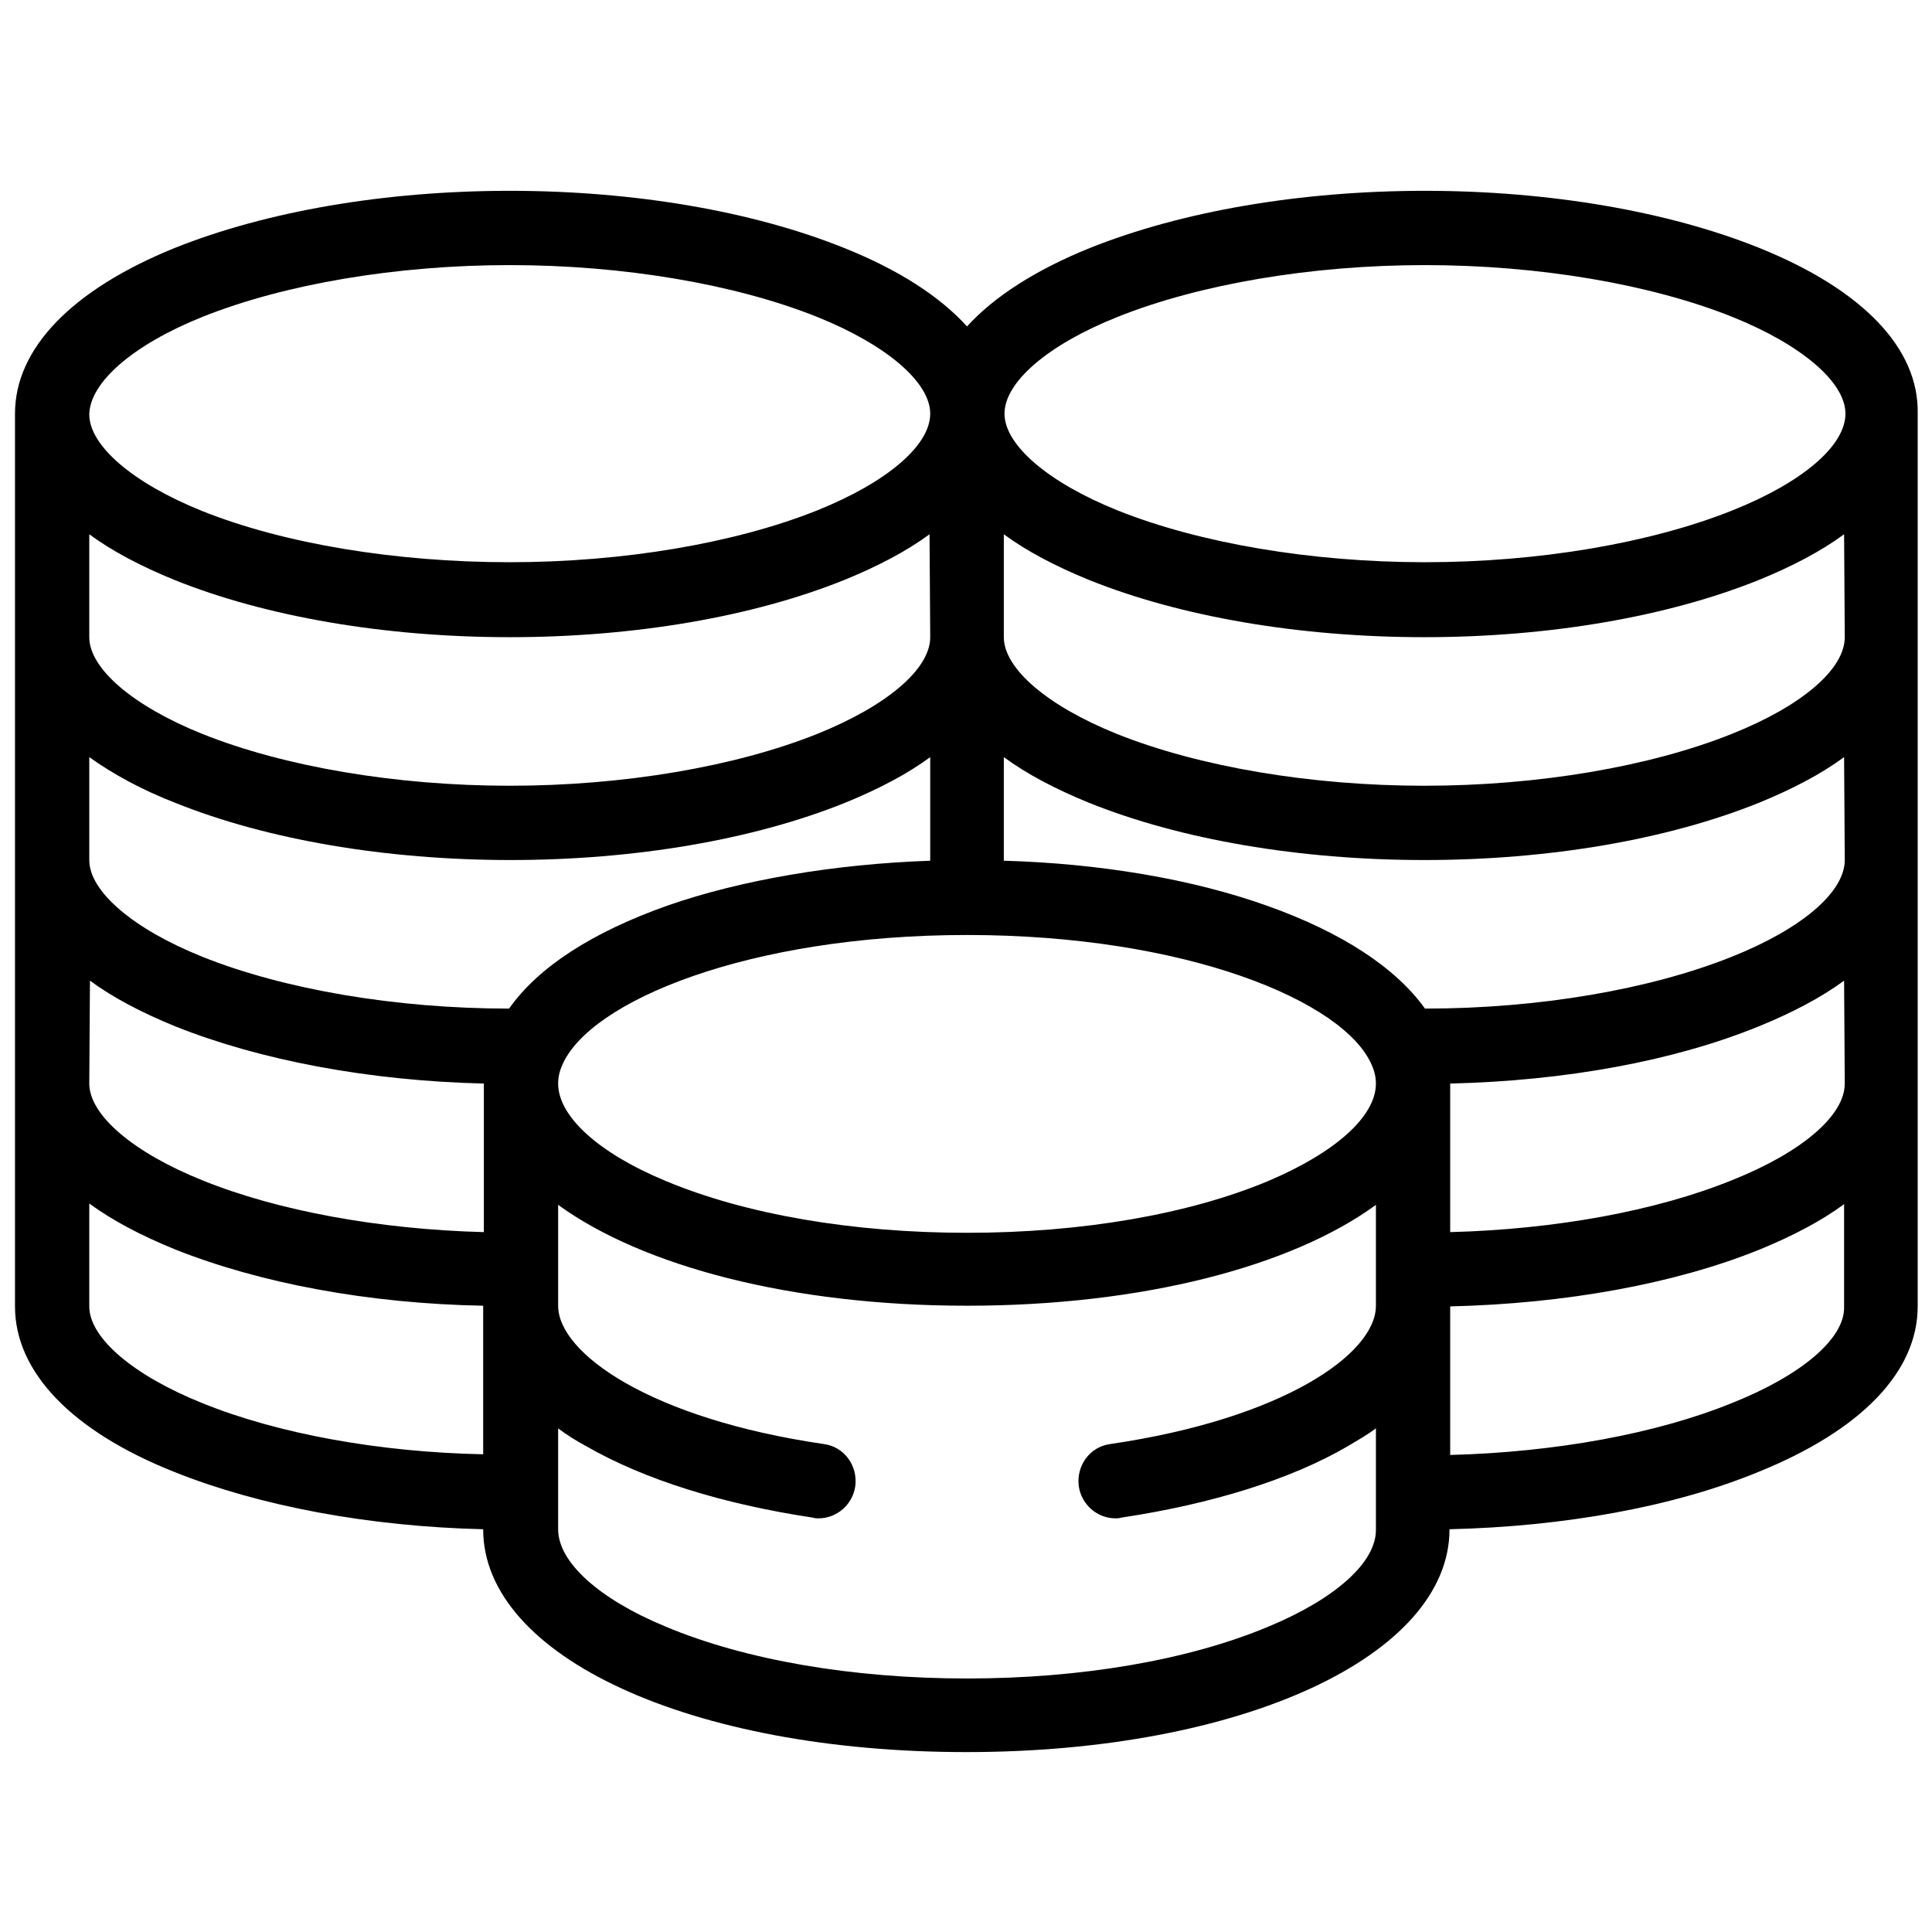 <?xml version="1.0" encoding="utf-8"?>
<!-- Generator: Adobe Illustrator 24.1.2, SVG Export Plug-In . SVG Version: 6.00 Build 0)  -->
<svg version="1.1" id="Layer_1" xmlns="http://www.w3.org/2000/svg" xmlns:xlink="http://www.w3.org/1999/xlink" x="0px" y="0px"
	 viewBox="0 0 283.5 283.5" style="enable-background:new 0 0 283.5 283.5;" xml:space="preserve">
<style type="text/css">
	.st0{display:none;}
	.st1{display:inline;}
</style>
<g id="Layer_1_1_" class="st0">
	<circle class="st1" cx="130.2" cy="131" r="0.5"/>
	<circle class="st1" cx="132.4" cy="131" r="0.5"/>
	<circle class="st1" cx="134.5" cy="131" r="0.5"/>
	<path class="st1" d="M149.9,148c0,0.9,0.7,1.7,1.7,1.7c0.9,0,1.7-0.7,1.7-1.7c0-0.9-0.7-1.7-1.7-1.7
		C150.6,146.3,149.9,147.1,149.9,148z M152.1,148c0,0.3-0.3,0.6-0.6,0.6c-0.3,0-0.6-0.3-0.6-0.6c0-0.3,0.3-0.6,0.6-0.6
		C151.9,147.4,152.1,147.7,152.1,148z"/>
	<path class="st1" d="M157.3,128.1h-29.8c-0.2,0-0.4,0.2-0.4,0.4v25.2c0,0.2,0.2,0.4,0.4,0.4h29.8c0.2,0,0.4-0.2,0.4-0.4v-25.2
		C157.7,128.3,157.6,128.1,157.3,128.1z M156.7,132.7h-1.4l0,0c-0.4-1.2-1.3-2.2-2.5-2.6l-0.7-0.3v3.4h-1.2v-3.4l-0.7,0.3
		c-2.2,0.8-2.6,2.7-2.6,3.7l0,0c-0.1,1.2,0.6,2.5,1.7,3.2l0,0v7.7l0,0c-1.1,0.7-1.7,1.9-1.7,3.2c0,2.2,1.8,3.9,3.9,3.9
		s3.9-1.8,3.9-3.9c0-1.3-0.6-2.5-1.7-3.2l0,0V137l0,0c1.1-0.7,1.7-1.9,1.7-3.2v0h1.2v19.4h-28.5v-19.4l17,0c0.3,0,0.5-0.2,0.5-0.5
		c0-0.3-0.2-0.5-0.5-0.5l0,0h-17v-3.5h28.5L156.7,132.7L156.7,132.7z M153,145.5c0.9,0.5,1.4,1.5,1.4,2.5c0,1.6-1.3,2.9-2.9,2.9
		c-1.6,0-2.9-1.3-2.9-2.9c0-1,0.6-2,1.4-2.5l0.3-0.2v-8.9l-0.3-0.2c-0.9-0.5-1.4-1.5-1.4-2.5c0-0.9,0.4-1.8,1.1-2.3l0.1,0v2.9h3.3
		v-2.9l0.1,0c0.7,0.5,1.1,1.4,1.1,2.3c0,1-0.6,2-1.4,2.5l-0.3,0.2v8.9L153,145.5z"/>
	<path class="st1" d="M145.2,142.7c-0.1-0.8-0.3-1.5-0.6-2.2c-0.1-0.1,0-0.3,0.1-0.4l0.6-0.4c0.1-0.1,0.1-0.2,0.1-0.3l-0.3-0.6
		c-0.1-0.1-0.2-0.1-0.3-0.1l-0.6,0.4c0,0-0.1,0-0.1,0c-0.1,0-0.2,0-0.2-0.1c-0.4-0.6-1-1.1-1.6-1.6c-0.1-0.1-0.2-0.2-0.1-0.4
		l0.4-0.6c0.1-0.1,0-0.2-0.1-0.3l-0.6-0.3c-0.1-0.1-0.2,0-0.3,0.1l-0.4,0.6c0,0.1-0.1,0.1-0.2,0.1c0,0-0.1,0-0.1,0
		c-0.7-0.3-1.4-0.5-2.2-0.6c-0.1,0-0.3-0.1-0.3-0.3v-0.7c0-0.1-0.1-0.2-0.2-0.2h-0.7c-0.1,0-0.2,0.1-0.2,0.2v0.7
		c0,0.1-0.1,0.3-0.3,0.3c-0.8,0.1-1.5,0.3-2.2,0.6c0,0-0.1,0-0.1,0c-0.1,0-0.2-0.1-0.2-0.1l-0.4-0.6c-0.1-0.1-0.2-0.1-0.3-0.1
		l-0.6,0.3c-0.1,0.1-0.1,0.2-0.1,0.3l0.4,0.6c0.1,0.1,0,0.3-0.1,0.4c-0.6,0.4-1.1,1-1.6,1.6c-0.1,0.1-0.1,0.1-0.2,0.1
		c0,0-0.1,0-0.1,0l-0.6-0.4c-0.1-0.1-0.2,0-0.3,0.1l-0.3,0.6c-0.1,0.1,0,0.2,0.1,0.3l0.6,0.4c0.1,0.1,0.2,0.2,0.1,0.4
		c-0.3,0.7-0.5,1.4-0.6,2.2c0,0.1-0.1,0.3-0.3,0.3h-0.7c-0.1,0-0.2,0.1-0.2,0.2v0.7c0,0.1,0.1,0.2,0.2,0.2h0.7
		c0.1,0,0.3,0.1,0.3,0.3c0.1,0.8,0.3,1.5,0.6,2.2c0.1,0.1,0,0.3-0.1,0.4l-0.6,0.4c0,0-0.1,0.1-0.1,0.1c0,0,0,0.1,0,0.1l0.3,0.6
		c0.1,0.1,0.2,0.1,0.3,0.1l0.6-0.4c0,0,0.1,0,0.1,0c0.1,0,0.2,0,0.2,0.1c0.4,0.6,1,1.1,1.6,1.6c0.1,0.1,0.2,0.2,0.1,0.4l-0.4,0.6
		c-0.1,0.1,0,0.2,0.1,0.3l0.6,0.3c0.1,0.1,0.2,0,0.3-0.1l0.4-0.6c0.1-0.1,0.1-0.1,0.2-0.1c0,0,0.1,0,0.1,0c0.7,0.3,1.4,0.5,2.2,0.6
		c0.1,0,0.3,0.1,0.3,0.3v0.7c0,0.1,0.1,0.2,0.2,0.2h0.7c0.1,0,0.2-0.1,0.2-0.2V151c0-0.1,0.1-0.3,0.3-0.3c0.8-0.1,1.5-0.3,2.2-0.6
		c0,0,0.1,0,0.1,0c0.1,0,0.2,0.1,0.2,0.1l0.4,0.6c0.1,0.1,0.2,0.1,0.3,0.1l0.6-0.3c0.1-0.1,0.1-0.2,0.1-0.3l-0.4-0.6
		c-0.1-0.1,0-0.3,0.1-0.4c0.6-0.4,1.1-1,1.6-1.6c0.1-0.1,0.1-0.1,0.2-0.1c0.1,0,0.1,0,0.1,0l0.6,0.4c0.1,0.1,0.2,0,0.3-0.1l0.3-0.6
		c0.1-0.1,0-0.2-0.1-0.3l-0.6-0.4c-0.1-0.1-0.2-0.2-0.1-0.4c0.3-0.7,0.5-1.4,0.6-2.2c0-0.1,0.1-0.3,0.3-0.3h0.7
		c0.1,0,0.2-0.1,0.2-0.2v-0.7c0-0.1-0.1-0.2-0.2-0.2h-0.7C145.3,142.9,145.2,142.8,145.2,142.7z M137.9,149.7
		c-3.5,0-6.3-2.8-6.3-6.3c0-3.5,2.8-6.3,6.3-6.3c3.5,0,6.3,2.8,6.3,6.3C144.2,146.9,141.4,149.7,137.9,149.7z"/>
	<path class="st1" d="M137.4,144.9c0,0.1,0.1,0.2,0.2,0.2h0.7c0.1,0,0.2-0.1,0.2-0.2v-0.7c0-0.1,0.1-0.3,0.3-0.3h0.7
		c0.1,0,0.2-0.1,0.2-0.2v-0.7c0-0.1-0.1-0.2-0.2-0.2h-0.7c-0.1,0-0.3-0.1-0.3-0.3V142c0-0.1-0.1-0.2-0.2-0.2h-0.7
		c-0.1,0-0.2,0.1-0.2,0.2v0.7c0,0.1-0.1,0.3-0.3,0.3h-0.7c-0.1,0-0.2,0.1-0.2,0.2v0.7c0,0.1,0.1,0.2,0.2,0.2h0.7
		c0.1,0,0.3,0.1,0.3,0.3V144.9z"/>
	<path class="st1" d="M137.9,147.4c0.3,0,0.5-0.3,0.5-0.5c0-0.3-0.2-0.5-0.5-0.5c0,0,0,0,0,0v0c-1.5-0.1-2.8-1.3-2.8-2.9
		c0-1.6,1.3-2.9,2.9-2.9s2.9,1.3,2.9,2.9c0,0.4-0.1,0.9-0.3,1.2c0,0,0,0,0,0c0,0.1-0.1,0.1-0.1,0.2c0,0.3,0.2,0.5,0.5,0.5
		c0.2,0,0.3-0.1,0.4-0.2c0,0,0,0,0-0.1c0,0,0-0.1,0.1-0.1c0.2-0.5,0.4-1.1,0.4-1.6c0-2.2-1.8-3.9-3.9-3.9s-3.9,1.8-3.9,3.9
		c0,2.1,1.7,3.9,3.8,3.9C137.8,147.4,137.8,147.4,137.9,147.4"/>
</g>
<g id="Layer_2_1_" class="st0">
	<path class="st1" d="M154.2,143.7c0.3,0,0.5-0.2,0.5-0.5v-11.8c0-0.3-0.2-0.5-0.5-0.5c-4.2,0-6.5-0.4-8.7-0.7
		c-2.2-0.4-4.5-0.7-8.8-0.7c-0.3,0-0.5,0.2-0.5,0.5V146c0,0.3,0.2,0.5,0.5,0.5c0.3,0,0.5-0.2,0.5-0.5v-3.8c3.9,0,6.1,0.4,8.2,0.7
		C147.6,143.3,149.9,143.7,154.2,143.7z M137.2,130.9l4.3,3.2c0.1,0.1,0.2,0.1,0.3,0.1c0.1,0,0.3-0.1,0.4-0.2
		c0.2-0.2,0.1-0.5-0.1-0.7l-3.9-2.9c3.3,0.1,5.3,0.4,7.2,0.7c2.1,0.3,4.3,0.7,8.3,0.7v4.8c-3.9,0-6-0.4-8.1-0.7l-1.8-1.3
		c-0.2-0.2-0.5-0.1-0.7,0.1s-0.1,0.5,0.1,0.7l1.3,1l-7.4,4.5V130.9L137.2,130.9z M145.6,136.9c2.1,0.3,4.3,0.7,8.1,0.7v5.1
		c-3.9,0-6.1-0.4-8.2-0.7c-1.9-0.3-3.9-0.6-7.1-0.7L145.6,136.9z"/>
	<path class="st1" d="M139.1,149.8c-0.2-0.2-0.5-0.2-0.7,0c-0.1,0.1-0.1,0.2-0.1,0.3c0,0.1,0,0.2,0.1,0.3l0.8,0.8l-0.4,0
		c-1.9-0.2-3.6-0.6-4.9-1.3c-1.5-0.7-2.4-1.7-2.4-2.6c0-0.8,0.6-1.6,1.8-2.3c0.1-0.1,0.2-0.2,0.2-0.3c0-0.1,0-0.2-0.1-0.4
		c-0.1-0.1-0.2-0.2-0.4-0.2c-0.1,0-0.2,0-0.2,0.1c-1.8,1.1-2.2,2.3-2.2,3.1c0,1.3,1,2.5,2.9,3.4c1.5,0.7,3.4,1.2,5.5,1.4l0.3,0
		l-0.9,0.9c-0.1,0.1-0.1,0.2-0.1,0.3s0,0.2,0.1,0.3c0.2,0.2,0.5,0.2,0.7,0l1.6-1.6c0.2-0.2,0.2-0.5,0-0.7L139.1,149.8z"/>
	<path class="st1" d="M149.6,144.5c-0.1-0.1-0.2-0.1-0.3-0.1c-0.2,0-0.4,0.1-0.5,0.2c-0.2,0.3-0.1,0.6,0.1,0.8
		c0.6,0.4,1.3,1.1,1.3,1.9c0,0.8-0.6,1.5-1.8,2.2c-1.2,0.7-3,1.2-4.9,1.5c-0.1,0-0.3,0.1-0.4,0.2c-0.1,0.1-0.1,0.3-0.1,0.4
		c0,0.3,0.3,0.5,0.6,0.5c0,0,0,0,0.1,0c2.1-0.3,4-0.8,5.4-1.6c1.5-0.9,2.3-2,2.3-3.2C151.4,146.3,150.8,145.3,149.6,144.5z"/>
</g>
<g id="Layer_3">
	<path d="M258.2,36.4C244.8,31,227.3,28,209.1,28c-18.3,0-35.7,3-49.2,8.4c-7.9,3.2-14,7.1-18,11.5c-4-4.4-10-8.3-18-11.5
		C110.5,31,93.1,28,74.8,28c-18.3,0-35.7,3-49.2,8.4C10.6,42.5,2.2,51.1,2.2,60.7v131c0,9.6,8.3,18.3,23.4,24.3
		c12.5,5,28.5,8,45.3,8.4v0c0,18.7,30.5,32.7,70.9,32.7c40.4,0,70.9-14.1,70.9-32.7v0c16.9-0.4,32.9-3.3,45.3-8.4
		c15.1-6.1,23.4-14.7,23.4-24.3v-131C281.6,51.1,273.3,42.5,258.2,36.4z M270.7,159c0,4.7-6.3,10.1-16.6,14.2
		c-11.1,4.5-25.9,7.2-41.3,7.6V159c0,0,0,0,0,0c16.9-0.4,32.8-3.3,45.3-8.4c4.9-2,9.1-4.2,12.5-6.7L270.7,159L270.7,159z
		 M136.5,93.5c0,4.7-6.4,10.1-16.6,14.2c-12,4.8-28.4,7.6-45.1,7.6s-33.1-2.8-45.1-7.6c-10.2-4.1-16.6-9.6-16.6-14.2V78.4
		c3.4,2.5,7.6,4.7,12.5,6.7c13.4,5.4,30.9,8.4,49.2,8.4c18.3,0,35.7-3,49.1-8.4c4.9-2,9.1-4.2,12.5-6.7L136.5,93.5L136.5,93.5z
		 M25.7,117.8c13.4,5.4,30.9,8.4,49.2,8.4c18.3,0,35.7-3,49.1-8.4c4.9-2,9.1-4.2,12.5-6.7v15.2c-14.1,0.5-27.7,2.8-38.6,6.6
		c-11,3.9-18.9,9-23.2,15.1c-16.6,0-33-2.8-45-7.6c-10.2-4.1-16.6-9.6-16.6-14.2v-15.1C16.6,113.6,20.8,115.9,25.7,117.8z
		 M13.2,143.9c3.4,2.5,7.6,4.7,12.5,6.7c12.5,5,28.5,8,45.3,8.4c0,0,0,0,0,0v21.8c-15.3-0.4-30.2-3.1-41.3-7.6
		c-10.2-4.1-16.6-9.6-16.6-14.2L13.2,143.9L13.2,143.9z M82.5,156.3c4-9.4,27.4-19.1,59.4-19.1c32.1,0,55.4,9.7,59.4,19.1
		c0.4,0.9,0.6,1.8,0.6,2.7c0,4.8-5.9,10.1-15.8,14.3c-11.7,4.9-27.4,7.6-44.2,7.6c-16.8,0-32.5-2.7-44.2-7.6
		c-9.9-4.1-15.8-9.5-15.8-14.3C81.9,158.1,82.1,157.2,82.5,156.3z M270.7,126.2c0,4.7-6.3,10.1-16.6,14.2c-12,4.8-28.3,7.6-45,7.6
		c-4.3-6-12.2-11.2-23.2-15.1c-10.9-3.9-24.5-6.2-38.6-6.6v-15.2c3.4,2.5,7.6,4.7,12.5,6.7c13.4,5.4,30.9,8.4,49.2,8.4
		c18.3,0,35.7-3,49.1-8.4c4.9-2,9.1-4.2,12.5-6.7L270.7,126.2L270.7,126.2z M270.7,93.5c0,4.7-6.3,10.1-16.6,14.2
		c-12,4.8-28.4,7.6-45.1,7.6c-16.7,0-33.1-2.8-45.1-7.6c-10.2-4.1-16.6-9.6-16.6-14.2V78.4c3.4,2.5,7.6,4.7,12.5,6.7
		c13.4,5.4,30.9,8.4,49.2,8.4c18.3,0,35.7-3,49.1-8.4c4.9-2,9.1-4.2,12.5-6.7L270.7,93.5L270.7,93.5z M164,46.5
		c12-4.8,28.4-7.6,45.1-7.6c16.7,0,33.1,2.8,45.1,7.6c10.2,4.1,16.6,9.6,16.6,14.2c0,4.7-6.3,10.1-16.6,14.2
		c-12,4.8-28.4,7.6-45.1,7.6c-16.7,0-33.1-2.8-45.1-7.6c-10.2-4.1-16.6-9.6-16.6-14.2C147.4,56.1,153.7,50.6,164,46.5z M29.7,46.5
		c12-4.8,28.4-7.6,45.1-7.6s33.1,2.8,45.1,7.6c10.2,4.1,16.6,9.6,16.6,14.2c0,4.7-6.4,10.1-16.6,14.2c-12,4.8-28.4,7.6-45.1,7.6
		S41.7,79.8,29.7,75c-10.2-4.1-16.6-9.6-16.6-14.2C13.2,56.1,19.5,50.6,29.7,46.5z M29.7,205.9c-10.2-4.1-16.6-9.6-16.6-14.2v-15.1
		c3.4,2.5,7.6,4.7,12.5,6.7c12.5,5,28.5,8,45.3,8.3v21.8C55.7,213.1,40.8,210.4,29.7,205.9z M186.1,238.7
		c-11.7,4.9-27.4,7.6-44.2,7.6c-16.8,0-32.5-2.7-44.2-7.6c-9.9-4.1-15.8-9.5-15.8-14.3v-14.8c1.2,0.9,2.6,1.8,4.1,2.6
		c8.5,4.9,20,8.5,33.3,10.5c0.3,0.1,0.5,0.1,0.8,0.1c2.7,0,5-2,5.4-4.7c0.4-3-1.6-5.8-4.6-6.2c-25.4-3.7-39-13.3-39-20.3v-14.8
		c12.4,9,34.2,14.8,60,14.8s47.7-5.8,60-14.8v14.8c0,7.1-13.7,16.6-39,20.3c-3,0.4-5,3.2-4.6,6.2c0.4,2.7,2.7,4.7,5.4,4.7
		c0.3,0,0.5,0,0.8-0.1c13.3-2,24.9-5.6,33.3-10.5c1.5-0.9,2.9-1.7,4.1-2.6v14.8C202,229.2,196,234.6,186.1,238.7z M254.1,205.9
		c-11.1,4.5-25.9,7.2-41.3,7.6v-21.8c16.9-0.4,32.9-3.3,45.3-8.3c4.9-2,9.1-4.2,12.5-6.7v15.1C270.7,196.4,264.4,201.8,254.1,205.9z
		"/>
</g>
</svg>
